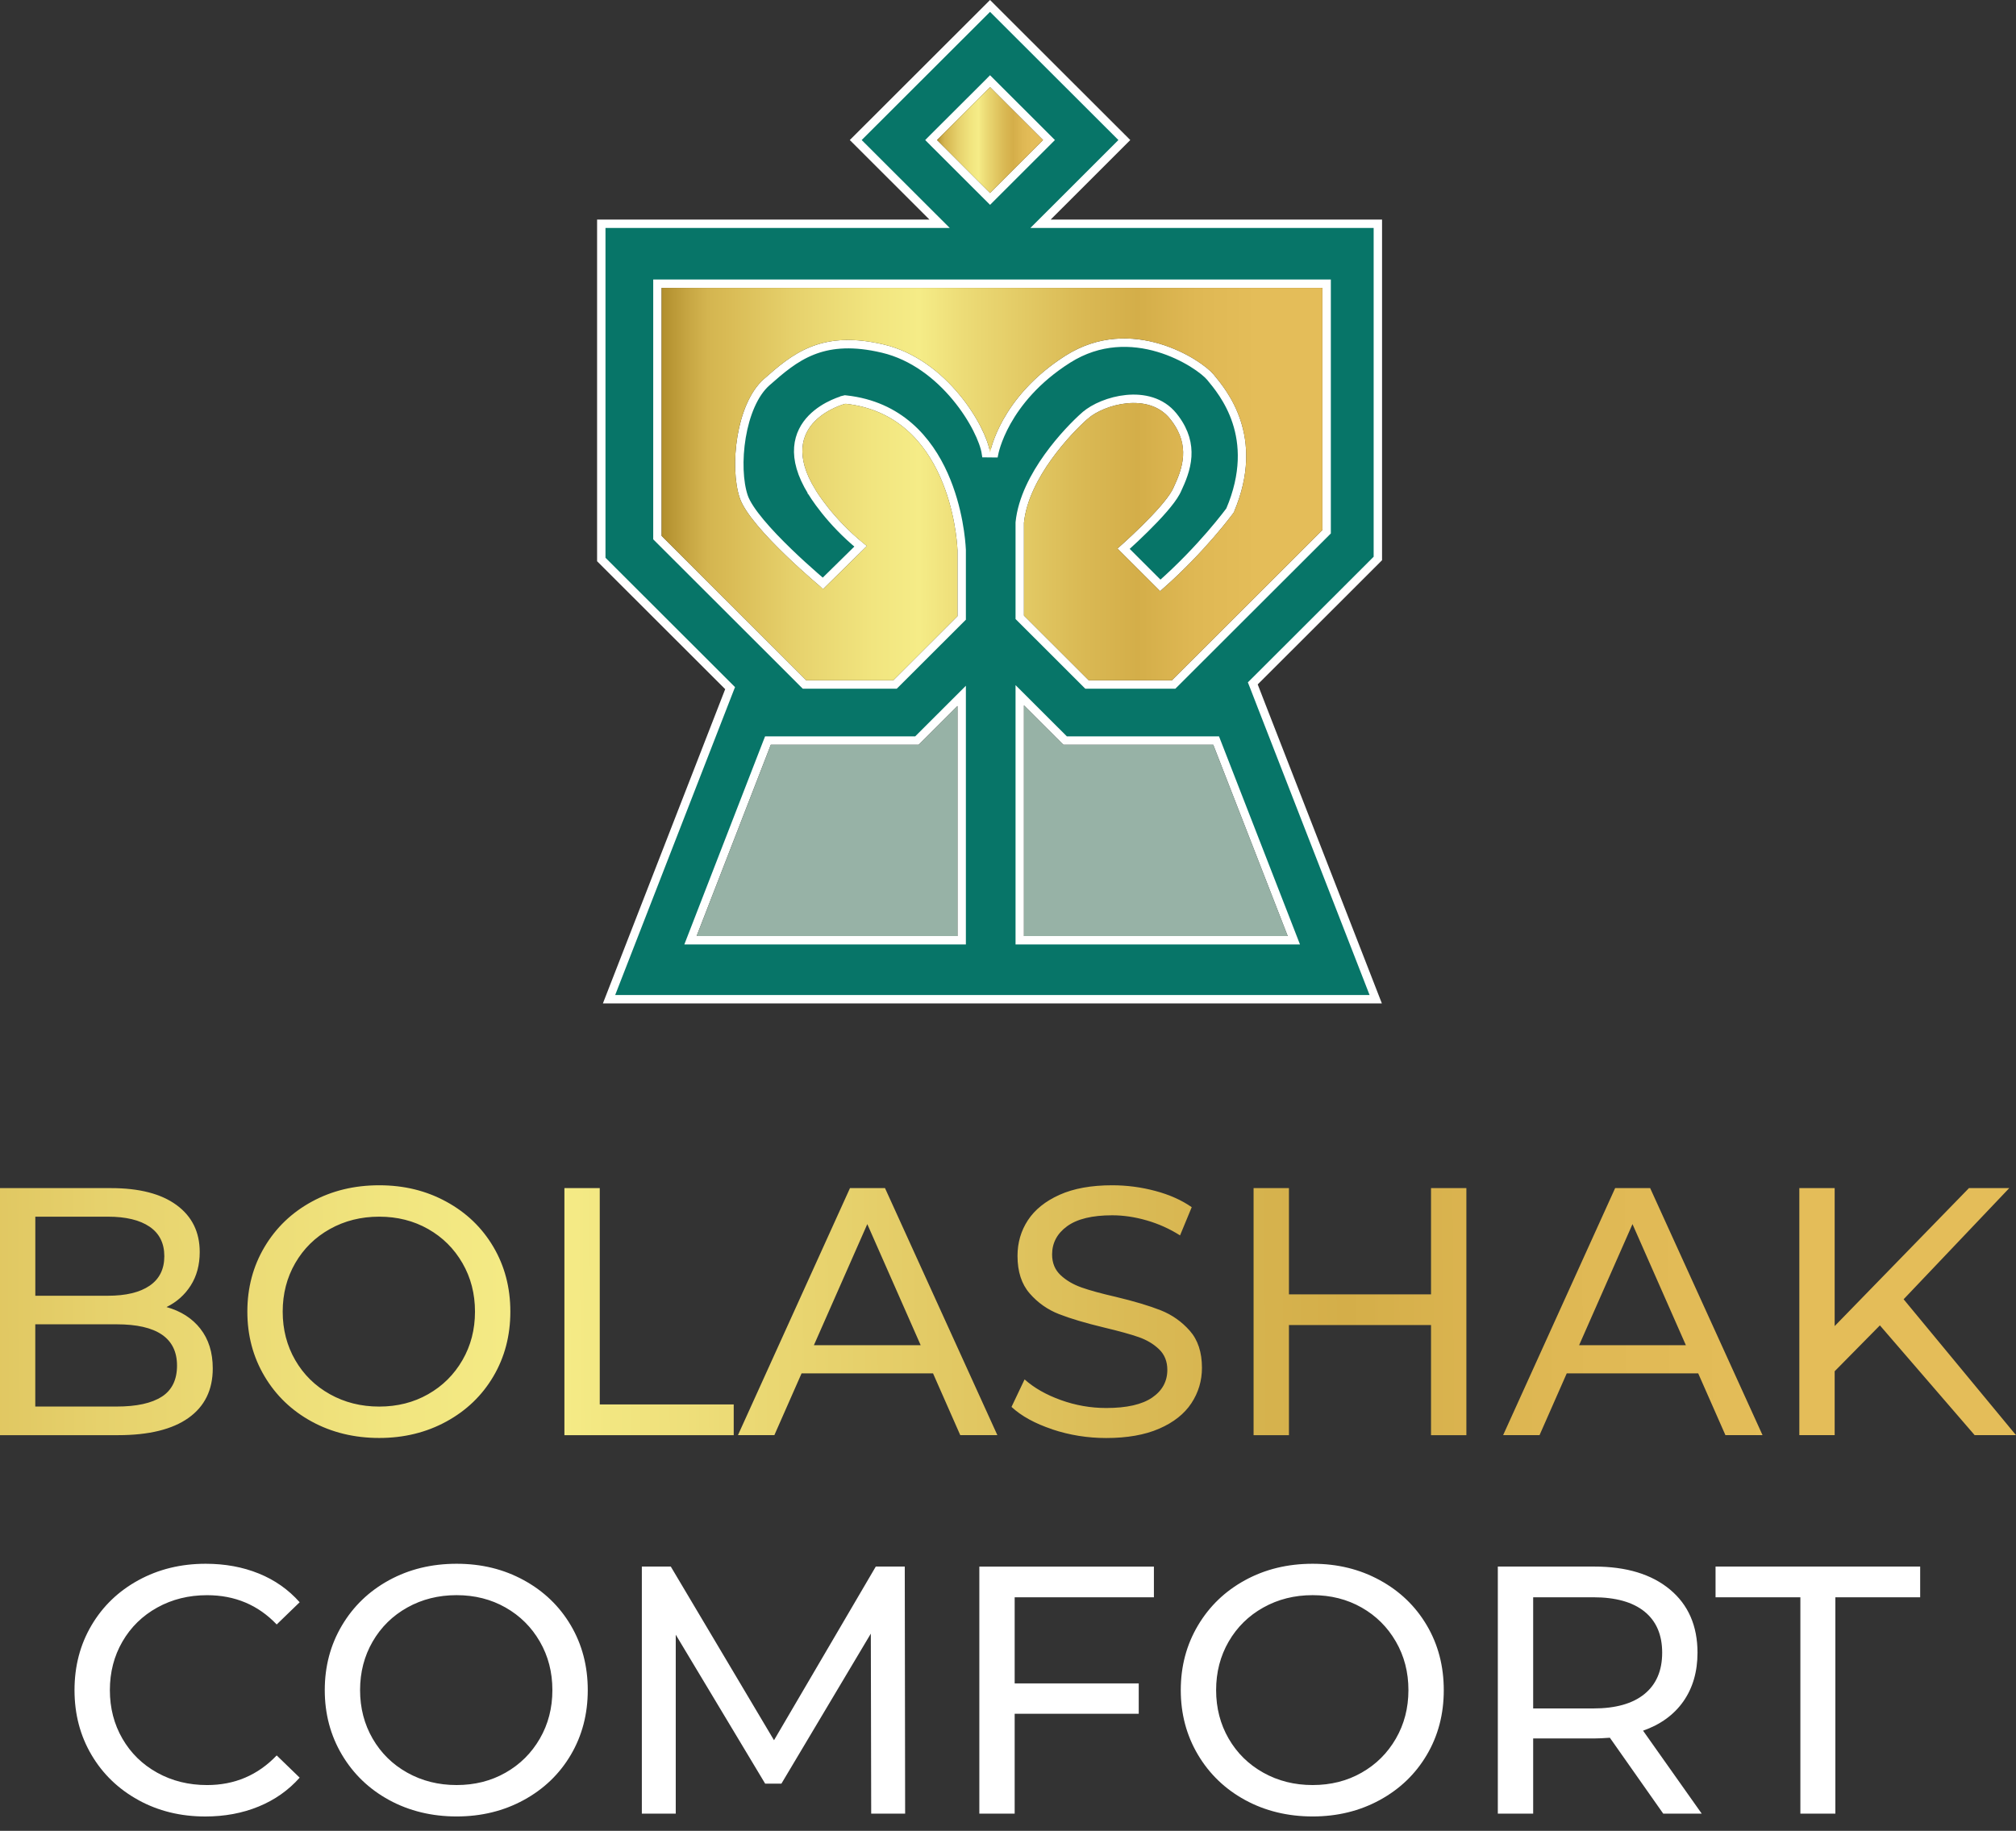<svg width="120" height="109" viewBox="0 0 120 109" fill="none" xmlns="http://www.w3.org/2000/svg">
<rect x="0" y="0" width="120" height="109" fill="#333333" stroke="none"/>
<path d="M66.925 8.337L62.364 12.895L61.937 13.321H82.015V33.249L78.54 36.722L74.932 40.325L74.687 40.569L74.571 40.685L74.631 40.837L75.056 41.933V41.934L75.114 42.084L75.115 42.085L76.028 44.43L78.483 50.737L81.889 59.489H36.252L39.615 50.848L42.112 44.43V44.429L43.024 42.085V42.084L43.082 41.935L43.399 41.12L43.459 40.968L43.343 40.852L35.791 33.309V13.321H55.928L55.501 12.895L50.937 8.337L58.931 0.353L66.925 8.337ZM56.816 41.855L54.58 44.089H45.711L45.648 44.248L41.231 55.638L41.099 55.978H57.243V41.429L56.816 41.855ZM60.699 55.978H77.015L76.883 55.638L72.451 44.248L72.389 44.089H63.4L61.126 41.817L60.699 41.391V55.978ZM39.132 32.005L39.205 32.078L44.489 37.356L47.367 40.231L47.815 40.68L47.888 40.752H53.275L53.348 40.68L57.169 36.863L57.243 36.79V32.735C57.243 32.734 57.242 32.732 57.242 32.73C57.242 32.726 57.242 32.721 57.242 32.715C57.241 32.703 57.24 32.687 57.238 32.667C57.219 32.289 57.08 30.281 56.178 28.266C55.262 26.219 53.542 24.134 50.348 23.788L50.303 23.783L50.258 23.794L50.258 23.795C50.257 23.795 50.256 23.796 50.255 23.796C50.252 23.797 50.248 23.798 50.243 23.799C50.234 23.801 50.22 23.805 50.204 23.81C50.17 23.819 50.122 23.834 50.063 23.854C49.945 23.893 49.779 23.955 49.59 24.041C49.212 24.213 48.726 24.491 48.318 24.908C47.908 25.328 47.575 25.895 47.518 26.633C47.462 27.367 47.683 28.24 48.32 29.275V29.277L48.321 29.278C48.322 29.279 48.323 29.281 48.324 29.283C48.326 29.287 48.329 29.293 48.334 29.3C48.343 29.314 48.356 29.335 48.373 29.362C48.407 29.416 48.456 29.494 48.522 29.592C48.654 29.787 48.851 30.064 49.112 30.39C49.595 30.994 50.302 31.771 51.225 32.525L48.986 34.727C48.982 34.723 48.978 34.72 48.974 34.717C48.855 34.616 48.684 34.469 48.477 34.288C48.062 33.925 47.503 33.422 46.925 32.863C46.346 32.304 45.752 31.691 45.265 31.107C44.773 30.518 44.412 29.982 44.272 29.573C43.98 28.715 43.919 27.355 44.142 26.02C44.367 24.68 44.867 23.431 45.636 22.752C46.474 22.013 47.288 21.306 48.347 20.884C49.332 20.491 50.548 20.338 52.213 20.68L52.551 20.755C54.364 21.184 55.843 22.363 56.902 23.64C57.967 24.922 58.577 26.266 58.685 26.98L59.179 26.985L59.185 26.956C59.19 26.934 59.197 26.901 59.208 26.856C59.23 26.767 59.266 26.635 59.322 26.468C59.433 26.134 59.623 25.659 59.931 25.108C60.549 24.007 61.646 22.596 63.565 21.381C65.448 20.19 67.386 20.242 68.957 20.707C69.743 20.94 70.433 21.276 70.971 21.606C71.513 21.94 71.885 22.259 72.045 22.452C72.412 22.897 73.17 23.786 73.605 25.112C74.036 26.427 74.153 28.187 73.219 30.385V30.386C73.207 30.403 73.187 30.43 73.161 30.464C73.109 30.533 73.032 30.635 72.93 30.764C72.728 31.022 72.43 31.39 72.05 31.83C71.323 32.67 70.296 33.767 69.066 34.851L66.88 32.667C66.948 32.606 67.032 32.532 67.127 32.445C67.397 32.199 67.763 31.857 68.146 31.479C68.529 31.101 68.933 30.684 69.275 30.286C69.571 29.942 69.834 29.6 69.996 29.303L70.059 29.179C70.332 28.596 70.622 27.92 70.669 27.176C70.713 26.466 70.536 25.712 69.955 24.928L69.833 24.77C69.121 23.887 68.043 23.666 67.054 23.763C66.07 23.859 65.116 24.273 64.586 24.739H64.585C64.088 25.176 63.193 26.071 62.385 27.198C61.579 28.321 60.843 29.701 60.7 31.101L60.699 31.113V36.75L60.772 36.823L61.491 37.541L64.632 40.68L64.705 40.752H69.858L69.931 40.68L78.893 31.73L78.967 31.656V16.89H39.132V32.005ZM58.757 5.01L55.6 8.16L55.424 8.337L55.6 8.514L58.756 11.666L58.932 11.842L59.109 11.665L62.263 8.514L62.44 8.337L62.263 8.16L59.109 5.01L58.932 4.833L58.757 5.01Z" fill="#077568" stroke="white" stroke-width="0.5"/>
<path d="M62.087 8.337L58.933 11.489L55.777 8.337L58.933 5.187L62.087 8.337Z" fill="url(#paint0_linear_1_1073)"/>
<path d="M76.65 55.728H60.949V41.994L63.296 44.338H72.218L76.65 55.728Z" fill="#97B2A6"/>
<path d="M56.993 42.032V55.728H41.465L45.882 44.338H54.683L56.993 42.032Z" fill="#97B2A6"/>
<path d="M78.716 17.139V31.552L69.755 40.502H64.808L61.667 37.364L60.949 36.646V31.126C61.221 28.453 63.781 25.78 64.75 24.927C65.721 24.074 68.359 23.338 69.638 24.927C70.919 26.515 70.376 27.91 69.832 29.072C69.29 30.235 66.516 32.657 66.516 32.657L69.056 35.194C71.695 32.909 73.441 30.506 73.441 30.506C75.38 25.974 72.975 23.183 72.238 22.292C71.501 21.402 67.35 18.69 63.431 21.169C59.514 23.649 58.933 26.942 58.933 26.942C58.699 25.393 56.373 21.402 52.609 20.511C48.846 19.619 47.139 21.092 45.471 22.564C43.803 24.036 43.416 27.833 44.035 29.654C44.657 31.475 49.001 35.065 49.001 35.065L51.526 32.581L51.6 32.508C49.57 30.919 48.536 29.15 48.536 29.15C46.053 25.121 50.321 24.036 50.321 24.036C56.471 24.702 56.959 32.035 56.989 32.692C56.992 32.722 56.992 32.739 56.992 32.739V36.685L53.171 40.502H47.992L47.544 40.054L44.666 37.179L39.382 31.901V17.139H78.716Z" fill="url(#paint1_linear_1_1073)"/>
<path d="M66.203 70.565C67.072 70.565 67.927 70.677 68.769 70.902C69.61 71.126 70.332 71.448 70.936 71.869L70.241 73.549C69.624 73.158 68.965 72.861 68.263 72.658C67.561 72.454 66.874 72.352 66.201 72.352C65.009 72.352 64.116 72.57 63.519 73.003C62.923 73.437 62.625 73.999 62.625 74.685C62.625 75.189 62.793 75.598 63.129 75.914C63.465 76.229 63.883 76.474 64.381 76.65C64.879 76.826 65.556 77.011 66.411 77.207C67.519 77.472 68.41 77.74 69.083 78.005C69.756 78.271 70.335 78.677 70.818 79.223C71.302 79.769 71.545 80.506 71.545 81.43C71.545 82.201 71.335 82.905 70.914 83.543C70.493 84.18 69.855 84.683 69 85.055C68.145 85.427 67.091 85.612 65.844 85.612C64.736 85.612 63.667 85.44 62.636 85.097L62.639 85.094C61.609 84.751 60.797 84.306 60.209 83.76L60.987 82.122C61.548 82.625 62.266 83.035 63.143 83.351C64.019 83.667 64.92 83.825 65.846 83.825C67.066 83.825 67.977 83.618 68.58 83.206C69.183 82.793 69.484 82.242 69.484 81.556C69.484 81.052 69.319 80.642 68.991 80.327C68.662 80.011 68.254 79.769 67.77 79.601C67.287 79.433 66.604 79.245 65.72 79.034C64.612 78.768 63.717 78.501 63.038 78.236C62.357 77.97 61.775 77.56 61.292 77.006C60.809 76.453 60.566 75.707 60.566 74.768C60.566 73.984 60.772 73.276 61.185 72.645C61.599 72.015 62.227 71.51 63.068 71.132C63.91 70.754 64.954 70.565 66.203 70.565ZM22.571 70.565C24.059 70.565 25.377 70.891 26.569 71.543C27.762 72.193 28.694 73.09 29.367 74.231C30.04 75.372 30.378 76.658 30.378 78.087C30.378 79.517 30.04 80.802 29.367 81.943C28.694 83.084 27.762 83.98 26.569 84.631C25.377 85.282 24.044 85.609 22.571 85.609C21.099 85.609 19.745 85.282 18.553 84.631C17.36 83.98 16.424 83.081 15.743 81.932C15.063 80.784 14.723 79.503 14.723 78.087C14.723 76.672 15.062 75.39 15.743 74.242C16.424 73.093 17.36 72.194 18.553 71.543C19.745 70.891 21.084 70.565 22.571 70.565ZM6.606 70.734C8.29 70.734 9.591 71.069 10.51 71.743C11.427 72.415 11.888 73.347 11.888 74.538C11.888 75.308 11.708 75.973 11.352 76.533C10.995 77.093 10.513 77.521 9.911 77.815C10.766 78.053 11.439 78.484 11.93 79.108L11.927 79.107C12.418 79.731 12.664 80.518 12.664 81.471C12.664 82.746 12.184 83.726 11.224 84.412C10.264 85.097 8.864 85.442 7.027 85.442H0V70.734H6.606ZM35.7 83.614H43.674V85.442H33.596V70.734H35.7V83.614ZM76.723 77.058H85.18V70.734H87.284V85.442H85.18V78.886H76.723V85.442H74.618V70.734H76.723V77.058ZM59.367 85.441H57.158L55.538 81.764H47.712L46.093 85.441H43.926L50.595 70.732H52.678L59.367 85.441ZM104.913 85.441H102.704L101.084 81.764H93.258L91.639 85.441H89.472L96.14 70.732H98.223L104.913 85.441ZM109.206 78.948L117.201 70.732H119.601L113.311 77.351L120 85.441H117.539L111.9 78.907H111.898L109.206 81.638V85.441H107.103V70.732H109.206V78.948ZM22.571 72.434C21.491 72.434 20.512 72.68 19.636 73.17C18.759 73.66 18.073 74.337 17.574 75.198C17.076 76.06 16.827 77.024 16.827 78.087C16.827 79.151 17.076 80.114 17.574 80.976C18.073 81.838 18.759 82.513 19.636 83.003C20.512 83.493 21.491 83.74 22.571 83.74C23.651 83.74 24.622 83.495 25.485 83.003C26.348 82.513 27.028 81.838 27.526 80.976C28.025 80.114 28.273 79.152 28.273 78.087C28.273 77.022 28.025 76.06 27.526 75.198C27.028 74.336 26.348 73.66 25.485 73.17C24.622 72.68 23.651 72.434 22.571 72.434ZM2.1 83.738H6.938C8.131 83.738 9.028 83.542 9.631 83.149L9.633 83.151C10.236 82.759 10.537 82.142 10.537 81.301C10.537 79.662 9.338 78.842 6.938 78.842H2.1V83.738ZM48.447 80.085H54.802L51.625 72.877L48.447 80.085ZM93.995 80.085H100.349L97.172 72.877L93.995 80.085ZM2.102 77.142H6.415C7.495 77.142 8.326 76.942 8.908 76.543C9.49 76.143 9.781 75.558 9.781 74.788C9.781 74.017 9.49 73.433 8.908 73.034C8.326 72.635 7.495 72.434 6.415 72.434H2.102V77.142Z" fill="url(#paint2_linear_1_1073)"/>
<path d="M12.242 93.098C13.392 93.098 14.443 93.29 15.397 93.676C16.351 94.061 17.164 94.632 17.837 95.389L16.47 96.712C15.363 95.549 13.979 94.969 12.325 94.969C11.231 94.969 10.242 95.215 9.359 95.705C8.475 96.195 7.785 96.872 7.287 97.732C6.788 98.594 6.54 99.558 6.54 100.621C6.54 101.685 6.788 102.649 7.287 103.511C7.785 104.373 8.475 105.048 9.359 105.538C10.243 106.028 11.231 106.273 12.325 106.273C13.966 106.273 15.347 105.685 16.47 104.509L17.837 105.832C17.164 106.589 16.346 107.163 15.386 107.555C14.426 107.948 13.37 108.144 12.22 108.144C10.748 108.144 9.419 107.817 8.234 107.166V107.164C7.049 106.513 6.119 105.617 5.446 104.476C4.773 103.335 4.435 102.049 4.435 100.62C4.435 99.191 4.773 97.906 5.446 96.764C6.119 95.623 7.051 94.726 8.244 94.075C9.436 93.424 10.769 93.098 12.242 93.098ZM27.18 93.098C28.668 93.098 29.985 93.424 31.177 94.075C32.368 94.726 33.303 95.623 33.976 96.764C34.649 97.905 34.986 99.191 34.986 100.62C34.986 102.049 34.649 103.335 33.976 104.476C33.303 105.617 32.37 106.513 31.177 107.164C29.985 107.815 28.652 108.142 27.18 108.142C25.708 108.142 24.353 107.815 23.161 107.164C21.968 106.513 21.033 105.613 20.352 104.465C19.672 103.316 19.331 102.036 19.331 100.62C19.331 99.204 19.671 97.923 20.352 96.774C21.033 95.626 21.968 94.726 23.161 94.075C24.353 93.424 25.693 93.098 27.18 93.098ZM78.132 93.098C79.62 93.098 80.938 93.424 82.13 94.075C83.323 94.726 84.256 95.623 84.929 96.764C85.602 97.905 85.939 99.191 85.939 100.62C85.939 102.049 85.604 103.335 84.929 104.476C84.256 105.617 83.323 106.513 82.13 107.164C80.938 107.815 79.605 108.142 78.132 108.142C76.66 108.142 75.306 107.815 74.114 107.164C72.921 106.513 71.986 105.613 71.305 104.465C70.625 103.316 70.284 102.036 70.284 100.62C70.284 99.204 70.624 97.923 71.305 96.774C71.986 95.626 72.921 94.726 74.114 94.075C75.305 93.424 76.645 93.098 78.132 93.098ZM68.685 95.095H60.397V100.221H67.782V102.028H60.397V107.975H58.294V93.267H68.685V95.095ZM46.072 103.604L52.13 93.265H53.855L53.877 107.974H51.857L51.835 97.257L46.513 106.188H45.545L40.223 97.321V107.974H38.205V93.265H39.928L46.072 103.604ZM94.899 93.265C96.806 93.265 98.307 93.719 99.401 94.63C100.495 95.54 101.042 96.795 101.042 98.393C101.041 99.527 100.76 100.494 100.2 101.292C99.639 102.09 98.839 102.671 97.801 103.035L101.293 107.974H99.002L95.826 103.456C95.432 103.485 95.123 103.498 94.9 103.498H91.26V107.974H89.156V93.265H94.899ZM114.296 95.093H109.248V107.974H107.165V95.093H102.116V93.265H114.296V95.093ZM27.178 94.967C26.098 94.967 25.119 95.213 24.243 95.703C23.366 96.193 22.68 96.87 22.181 97.731C21.683 98.592 21.433 99.556 21.433 100.62C21.433 101.684 21.683 102.647 22.181 103.509C22.68 104.371 23.366 105.046 24.243 105.536C25.119 106.026 26.098 106.272 27.178 106.272C28.259 106.272 29.229 106.028 30.092 105.536C30.955 105.046 31.635 104.371 32.133 103.509C32.632 102.647 32.88 101.685 32.88 100.62C32.88 99.555 32.632 98.592 32.133 97.731C31.635 96.869 30.955 96.193 30.092 95.703C29.229 95.213 28.259 94.967 27.178 94.967ZM78.132 94.967C77.052 94.967 76.074 95.213 75.198 95.703C74.321 96.193 73.634 96.87 73.135 97.731C72.637 98.592 72.388 99.556 72.388 100.62C72.388 101.684 72.637 102.647 73.135 103.509C73.634 104.371 74.321 105.046 75.198 105.536C76.074 106.026 77.052 106.272 78.132 106.272C79.213 106.272 80.184 106.028 81.047 105.536C81.91 105.046 82.589 104.371 83.087 103.509C83.586 102.647 83.834 101.685 83.835 100.62C83.835 99.555 83.586 98.592 83.087 97.731C82.589 96.869 81.91 96.193 81.047 95.703C80.184 95.213 79.213 94.967 78.132 94.967ZM91.26 101.712H94.836C96.169 101.712 97.185 101.426 97.887 100.851C98.589 100.277 98.939 99.458 98.939 98.393C98.939 97.327 98.588 96.512 97.887 95.944C97.185 95.377 96.169 95.093 94.836 95.093H91.26V101.712Z" fill="white"/>
<defs>
<linearGradient id="paint0_linear_1_1073" x1="55.777" y1="8.338" x2="62.087" y2="8.338" gradientUnits="userSpaceOnUse">
<stop stop-color="#B18E2D"/>
<stop offset="0.04" stop-color="#C7A643"/>
<stop offset="0.07" stop-color="#D4B550"/>
<stop offset="0.1" stop-color="#D9BB55"/>
<stop offset="0.2" stop-color="#E6D16C"/>
<stop offset="0.32" stop-color="#F1E57F"/>
<stop offset="0.39" stop-color="#F5EC87"/>
<stop offset="0.46" stop-color="#ECDB76"/>
<stop offset="0.63" stop-color="#DABA55"/>
<stop offset="0.72" stop-color="#D4AE49"/>
<stop offset="0.81" stop-color="#DFB854"/>
<stop offset="0.9" stop-color="#E4BD59"/>
</linearGradient>
<linearGradient id="paint1_linear_1_1073" x1="39.382" y1="28.82" x2="78.716" y2="28.82" gradientUnits="userSpaceOnUse">
<stop stop-color="#B18E2D"/>
<stop offset="0.04" stop-color="#C7A643"/>
<stop offset="0.07" stop-color="#D4B550"/>
<stop offset="0.1" stop-color="#D9BB55"/>
<stop offset="0.2" stop-color="#E6D16C"/>
<stop offset="0.32" stop-color="#F1E57F"/>
<stop offset="0.39" stop-color="#F5EC87"/>
<stop offset="0.46" stop-color="#ECDB76"/>
<stop offset="0.63" stop-color="#DABA55"/>
<stop offset="0.72" stop-color="#D4AE49"/>
<stop offset="0.81" stop-color="#DFB854"/>
<stop offset="0.9" stop-color="#E4BD59"/>
</linearGradient>
<linearGradient id="paint2_linear_1_1073" x1="-22.5" y1="79.001" x2="119.998" y2="78.087" gradientUnits="userSpaceOnUse">
<stop stop-color="#B18E2D"/>
<stop offset="0.04" stop-color="#C7A643"/>
<stop offset="0.07" stop-color="#D4B550"/>
<stop offset="0.1" stop-color="#D9BB55"/>
<stop offset="0.2" stop-color="#E6D16C"/>
<stop offset="0.32" stop-color="#F1E57F"/>
<stop offset="0.39" stop-color="#F5EC87"/>
<stop offset="0.46" stop-color="#ECDB76"/>
<stop offset="0.63" stop-color="#DABA55"/>
<stop offset="0.72" stop-color="#D4AE49"/>
<stop offset="0.81" stop-color="#DFB854"/>
<stop offset="0.9" stop-color="#E4BD59"/>
</linearGradient>
</defs>
</svg>
